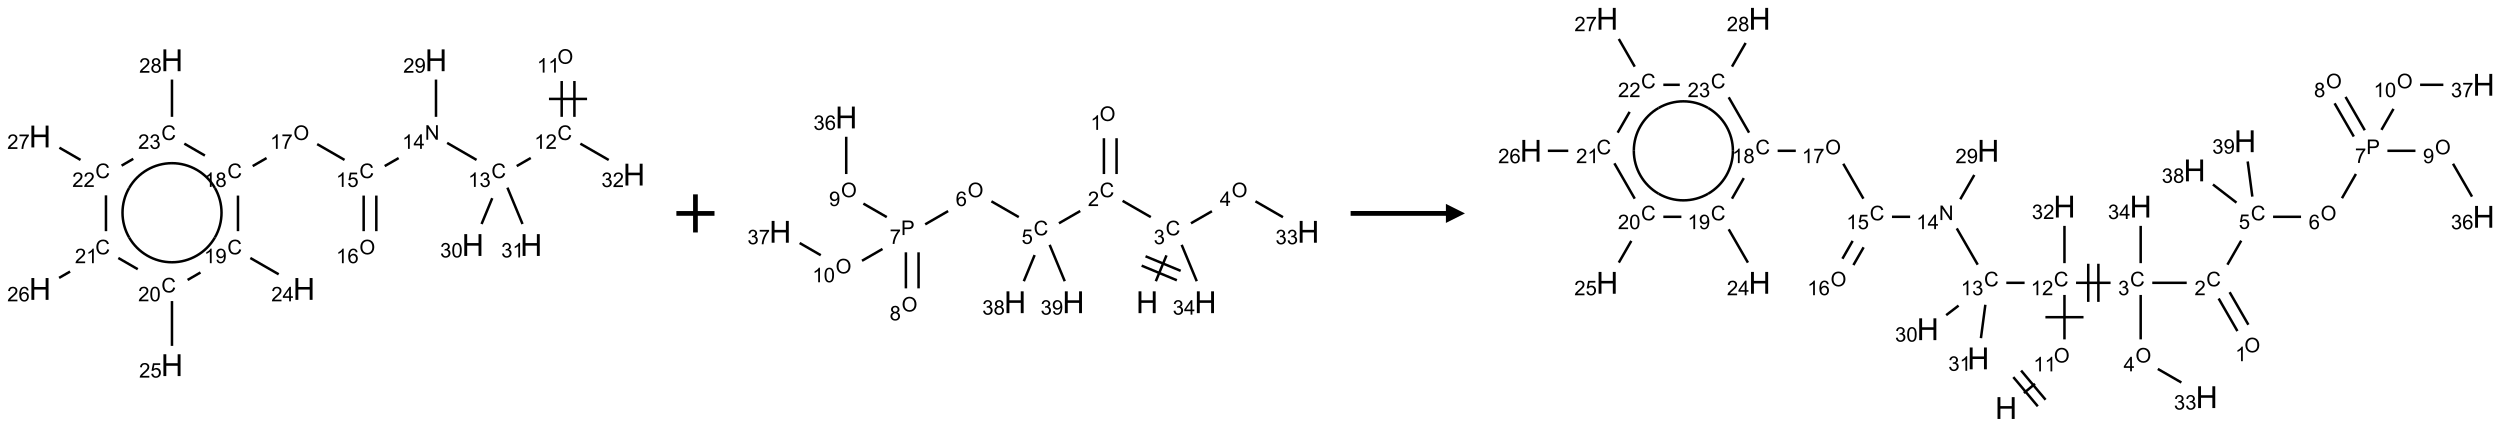 <?xml version="1.0" encoding="UTF-8"?>
<svg xmlns="http://www.w3.org/2000/svg" xmlns:xlink="http://www.w3.org/1999/xlink" width="1312" height="224" viewBox="0 0 1312 224">
<defs>
<g>
<g id="glyph-0-0">
<path d="M 1.332 0 L 1.332 -6.668 L 6.668 -6.668 L 6.668 0 Z M 1.5 -0.168 L 6.5 -0.168 L 6.5 -6.5 L 1.5 -6.5 Z M 1.5 -0.168 "/>
</g>
<g id="glyph-0-1">
<path d="M 0.516 -3.719 C 0.516 -4.984 0.855 -5.977 1.535 -6.695 C 2.215 -7.414 3.094 -7.77 4.172 -7.77 C 4.875 -7.77 5.512 -7.602 6.078 -7.266 C 6.645 -6.93 7.074 -6.461 7.371 -5.855 C 7.668 -5.254 7.816 -4.57 7.816 -3.809 C 7.816 -3.035 7.66 -2.34 7.348 -1.73 C 7.035 -1.117 6.594 -0.656 6.02 -0.34 C 5.449 -0.027 4.828 0.129 4.168 0.129 C 3.449 0.129 2.805 -0.043 2.238 -0.391 C 1.672 -0.738 1.246 -1.211 0.953 -1.812 C 0.66 -2.414 0.516 -3.047 0.516 -3.719 Z M 1.559 -3.703 C 1.559 -2.781 1.805 -2.059 2.301 -1.527 C 2.793 -1 3.414 -0.734 4.16 -0.734 C 4.922 -0.734 5.547 -1 6.039 -1.535 C 6.531 -2.07 6.777 -2.828 6.777 -3.812 C 6.777 -4.434 6.672 -4.977 6.461 -5.441 C 6.25 -5.902 5.945 -6.262 5.539 -6.52 C 5.133 -6.773 4.68 -6.902 4.176 -6.902 C 3.461 -6.902 2.848 -6.656 2.332 -6.164 C 1.816 -5.672 1.559 -4.852 1.559 -3.703 Z M 1.559 -3.703 "/>
</g>
<g id="glyph-0-2">
<path d="M 3.973 0 L 3.035 0 L 3.035 -5.973 C 2.809 -5.758 2.516 -5.543 2.148 -5.328 C 1.781 -5.113 1.453 -4.953 1.16 -4.844 L 1.16 -5.75 C 1.684 -5.996 2.145 -6.297 2.535 -6.645 C 2.93 -6.996 3.207 -7.336 3.371 -7.668 L 3.973 -7.668 Z M 3.973 0 "/>
</g>
<g id="glyph-0-3">
<path d="M 6.27 -2.676 L 7.281 -2.422 C 7.07 -1.594 6.688 -0.961 6.137 -0.523 C 5.586 -0.086 4.914 0.129 4.121 0.129 C 3.297 0.129 2.629 -0.039 2.113 -0.371 C 1.598 -0.707 1.203 -1.191 0.934 -1.828 C 0.664 -2.465 0.531 -3.145 0.531 -3.875 C 0.531 -4.672 0.684 -5.363 0.988 -5.957 C 1.293 -6.547 1.723 -6.996 2.285 -7.305 C 2.844 -7.613 3.461 -7.766 4.137 -7.766 C 4.898 -7.766 5.543 -7.57 6.062 -7.184 C 6.582 -6.793 6.945 -6.246 7.152 -5.543 L 6.156 -5.309 C 5.98 -5.863 5.723 -6.266 5.387 -6.52 C 5.051 -6.773 4.625 -6.902 4.113 -6.902 C 3.527 -6.902 3.039 -6.762 2.645 -6.48 C 2.25 -6.199 1.973 -5.82 1.812 -5.348 C 1.652 -4.871 1.574 -4.383 1.574 -3.879 C 1.574 -3.23 1.668 -2.664 1.855 -2.18 C 2.047 -1.695 2.34 -1.332 2.738 -1.094 C 3.137 -0.855 3.57 -0.734 4.035 -0.734 C 4.602 -0.734 5.082 -0.898 5.473 -1.223 C 5.867 -1.551 6.133 -2.035 6.27 -2.676 Z M 6.27 -2.676 "/>
</g>
<g id="glyph-0-4">
<path d="M 5.371 -0.902 L 5.371 0 L 0.324 0 C 0.316 -0.227 0.352 -0.441 0.434 -0.652 C 0.562 -0.996 0.766 -1.332 1.051 -1.668 C 1.332 -2 1.742 -2.387 2.277 -2.824 C 3.105 -3.504 3.668 -4.043 3.957 -4.441 C 4.25 -4.84 4.395 -5.215 4.395 -5.566 C 4.395 -5.938 4.262 -6.254 3.996 -6.508 C 3.73 -6.762 3.387 -6.891 2.957 -6.891 C 2.508 -6.891 2.145 -6.754 1.875 -6.484 C 1.605 -6.215 1.469 -5.84 1.465 -5.359 L 0.5 -5.457 C 0.566 -6.176 0.812 -6.727 1.246 -7.102 C 1.676 -7.477 2.254 -7.668 2.98 -7.668 C 3.711 -7.668 4.293 -7.465 4.719 -7.059 C 5.145 -6.652 5.359 -6.148 5.359 -5.547 C 5.359 -5.242 5.297 -4.941 5.172 -4.645 C 5.047 -4.352 4.84 -4.039 4.551 -3.715 C 4.262 -3.387 3.777 -2.938 3.105 -2.371 C 2.543 -1.898 2.18 -1.578 2.02 -1.41 C 1.859 -1.242 1.73 -1.07 1.625 -0.902 Z M 5.371 -0.902 "/>
</g>
<g id="glyph-0-5">
<path d="M 0.449 -2.016 L 1.387 -2.141 C 1.492 -1.609 1.676 -1.227 1.934 -0.992 C 2.191 -0.758 2.508 -0.641 2.879 -0.641 C 3.32 -0.641 3.695 -0.793 3.996 -1.098 C 4.301 -1.402 4.453 -1.781 4.453 -2.234 C 4.453 -2.664 4.312 -3.02 4.031 -3.301 C 3.75 -3.578 3.391 -3.719 2.957 -3.719 C 2.781 -3.719 2.562 -3.684 2.297 -3.613 L 2.402 -4.438 C 2.465 -4.43 2.516 -4.426 2.551 -4.426 C 2.949 -4.426 3.312 -4.531 3.629 -4.738 C 3.949 -4.949 4.109 -5.27 4.109 -5.703 C 4.109 -6.047 3.992 -6.332 3.762 -6.559 C 3.527 -6.785 3.227 -6.895 2.859 -6.895 C 2.496 -6.895 2.191 -6.781 1.949 -6.551 C 1.707 -6.324 1.547 -5.98 1.48 -5.52 L 0.543 -5.688 C 0.656 -6.316 0.918 -6.805 1.324 -7.148 C 1.73 -7.492 2.234 -7.668 2.84 -7.668 C 3.254 -7.668 3.641 -7.578 3.988 -7.398 C 4.34 -7.219 4.609 -6.977 4.793 -6.668 C 4.98 -6.359 5.074 -6.031 5.074 -5.684 C 5.074 -5.352 4.984 -5.051 4.809 -4.781 C 4.629 -4.512 4.367 -4.297 4.02 -4.137 C 4.473 -4.031 4.824 -3.816 5.074 -3.488 C 5.324 -3.16 5.449 -2.75 5.449 -2.254 C 5.449 -1.59 5.203 -1.023 4.719 -0.559 C 4.234 -0.098 3.617 0.137 2.875 0.137 C 2.203 0.137 1.648 -0.062 1.207 -0.465 C 0.762 -0.863 0.512 -1.379 0.449 -2.016 Z M 0.449 -2.016 "/>
</g>
<g id="glyph-0-6">
<path d="M 0.812 0 L 0.812 -7.637 L 1.848 -7.637 L 5.859 -1.641 L 5.859 -7.637 L 6.828 -7.637 L 6.828 0 L 5.793 0 L 1.781 -6 L 1.781 0 Z M 0.812 0 "/>
</g>
<g id="glyph-0-7">
<path d="M 3.449 0 L 3.449 -1.828 L 0.137 -1.828 L 0.137 -2.688 L 3.621 -7.637 L 4.387 -7.637 L 4.387 -2.688 L 5.418 -2.688 L 5.418 -1.828 L 4.387 -1.828 L 4.387 0 Z M 3.449 -2.688 L 3.449 -6.129 L 1.059 -2.688 Z M 3.449 -2.688 "/>
</g>
<g id="glyph-0-8">
<path d="M 0.441 -2 L 1.426 -2.082 C 1.5 -1.605 1.668 -1.242 1.934 -1.004 C 2.199 -0.762 2.52 -0.641 2.895 -0.641 C 3.348 -0.641 3.73 -0.812 4.043 -1.152 C 4.355 -1.492 4.512 -1.941 4.512 -2.504 C 4.512 -3.039 4.359 -3.461 4.059 -3.77 C 3.758 -4.078 3.367 -4.234 2.879 -4.234 C 2.578 -4.234 2.305 -4.164 2.062 -4.027 C 1.82 -3.891 1.629 -3.715 1.488 -3.496 L 0.609 -3.609 L 1.348 -7.531 L 5.145 -7.531 L 5.145 -6.637 L 2.098 -6.637 L 1.688 -4.582 C 2.145 -4.902 2.625 -5.062 3.129 -5.062 C 3.797 -5.062 4.359 -4.832 4.816 -4.371 C 5.277 -3.91 5.504 -3.312 5.504 -2.59 C 5.504 -1.898 5.305 -1.301 4.902 -0.797 C 4.41 -0.18 3.742 0.129 2.895 0.129 C 2.199 0.129 1.633 -0.062 1.195 -0.453 C 0.758 -0.844 0.504 -1.359 0.441 -2 Z M 0.441 -2 "/>
</g>
<g id="glyph-0-9">
<path d="M 5.309 -5.766 L 4.375 -5.691 C 4.293 -6.059 4.172 -6.328 4.02 -6.496 C 3.766 -6.762 3.453 -6.895 3.082 -6.895 C 2.785 -6.895 2.523 -6.812 2.297 -6.645 C 2 -6.43 1.77 -6.117 1.598 -5.703 C 1.43 -5.289 1.34 -4.703 1.332 -3.938 C 1.559 -4.281 1.836 -4.535 2.16 -4.703 C 2.488 -4.871 2.828 -4.953 3.188 -4.953 C 3.812 -4.953 4.344 -4.723 4.785 -4.262 C 5.223 -3.801 5.441 -3.207 5.441 -2.48 C 5.441 -2 5.34 -1.555 5.133 -1.145 C 4.926 -0.73 4.641 -0.418 4.281 -0.199 C 3.922 0.02 3.512 0.129 3.051 0.129 C 2.27 0.129 1.633 -0.156 1.141 -0.73 C 0.648 -1.305 0.402 -2.254 0.402 -3.574 C 0.402 -5.051 0.672 -6.121 1.219 -6.793 C 1.695 -7.375 2.336 -7.668 3.141 -7.668 C 3.742 -7.668 4.234 -7.5 4.617 -7.16 C 5 -6.824 5.23 -6.359 5.309 -5.766 Z M 1.48 -2.473 C 1.48 -2.152 1.547 -1.844 1.684 -1.547 C 1.82 -1.25 2.016 -1.027 2.262 -0.871 C 2.508 -0.719 2.766 -0.641 3.035 -0.641 C 3.434 -0.641 3.773 -0.801 4.059 -1.121 C 4.344 -1.441 4.484 -1.875 4.484 -2.422 C 4.484 -2.949 4.344 -3.367 4.062 -3.668 C 3.781 -3.973 3.426 -4.125 3 -4.125 C 2.578 -4.125 2.219 -3.973 1.922 -3.668 C 1.625 -3.363 1.48 -2.969 1.48 -2.473 Z M 1.48 -2.473 "/>
</g>
<g id="glyph-0-10">
<path d="M 0.504 -6.637 L 0.504 -7.535 L 5.449 -7.535 L 5.449 -6.809 C 4.961 -6.289 4.48 -5.602 4.004 -4.746 C 3.527 -3.887 3.156 -3.004 2.895 -2.098 C 2.707 -1.461 2.59 -0.762 2.535 0 L 1.574 0 C 1.582 -0.602 1.703 -1.328 1.926 -2.176 C 2.152 -3.027 2.477 -3.848 2.898 -4.637 C 3.32 -5.426 3.77 -6.094 4.246 -6.637 Z M 0.504 -6.637 "/>
</g>
<g id="glyph-0-11">
<path d="M 1.887 -4.141 C 1.496 -4.281 1.207 -4.484 1.02 -4.75 C 0.832 -5.016 0.738 -5.328 0.738 -5.699 C 0.738 -6.254 0.938 -6.719 1.34 -7.098 C 1.738 -7.477 2.27 -7.668 2.934 -7.668 C 3.598 -7.668 4.137 -7.473 4.543 -7.086 C 4.949 -6.699 5.152 -6.227 5.152 -5.672 C 5.152 -5.316 5.059 -5.008 4.871 -4.746 C 4.688 -4.484 4.406 -4.281 4.027 -4.141 C 4.496 -3.988 4.852 -3.742 5.098 -3.402 C 5.34 -3.062 5.465 -2.656 5.465 -2.184 C 5.465 -1.531 5.234 -0.98 4.77 -0.535 C 4.309 -0.09 3.703 0.129 2.949 0.129 C 2.195 0.129 1.586 -0.094 1.125 -0.539 C 0.664 -0.984 0.434 -1.543 0.434 -2.207 C 0.434 -2.703 0.559 -3.121 0.809 -3.457 C 1.062 -3.793 1.422 -4.02 1.887 -4.141 Z M 1.699 -5.73 C 1.699 -5.367 1.812 -5.074 2.047 -4.844 C 2.281 -4.613 2.582 -4.5 2.953 -4.5 C 3.312 -4.5 3.609 -4.613 3.84 -4.84 C 4.07 -5.066 4.188 -5.348 4.188 -5.676 C 4.188 -6.02 4.07 -6.309 3.832 -6.543 C 3.594 -6.777 3.297 -6.895 2.941 -6.895 C 2.586 -6.895 2.289 -6.781 2.051 -6.551 C 1.816 -6.324 1.699 -6.047 1.699 -5.73 Z M 1.395 -2.203 C 1.395 -1.938 1.461 -1.676 1.586 -1.426 C 1.711 -1.176 1.902 -0.984 2.152 -0.848 C 2.402 -0.711 2.672 -0.641 2.957 -0.641 C 3.406 -0.641 3.777 -0.785 4.066 -1.074 C 4.359 -1.363 4.504 -1.727 4.504 -2.172 C 4.504 -2.625 4.355 -2.996 4.055 -3.293 C 3.754 -3.586 3.379 -3.734 2.926 -3.734 C 2.484 -3.734 2.121 -3.59 1.832 -3.297 C 1.543 -3.004 1.395 -2.641 1.395 -2.203 Z M 1.395 -2.203 "/>
</g>
<g id="glyph-0-12">
<path d="M 0.582 -1.766 L 1.484 -1.848 C 1.562 -1.426 1.707 -1.117 1.922 -0.926 C 2.137 -0.734 2.414 -0.641 2.75 -0.641 C 3.039 -0.641 3.289 -0.707 3.508 -0.84 C 3.727 -0.973 3.902 -1.148 4.043 -1.367 C 4.18 -1.586 4.297 -1.887 4.391 -2.262 C 4.484 -2.637 4.531 -3.016 4.531 -3.406 C 4.531 -3.449 4.531 -3.512 4.527 -3.594 C 4.34 -3.297 4.082 -3.055 3.758 -2.867 C 3.434 -2.68 3.082 -2.59 2.703 -2.59 C 2.07 -2.59 1.535 -2.816 1.098 -3.277 C 0.66 -3.734 0.441 -4.34 0.441 -5.09 C 0.441 -5.863 0.672 -6.484 1.129 -6.957 C 1.586 -7.43 2.156 -7.668 2.844 -7.668 C 3.34 -7.668 3.793 -7.531 4.207 -7.266 C 4.617 -7 4.93 -6.617 5.145 -6.121 C 5.355 -5.629 5.465 -4.91 5.465 -3.973 C 5.465 -2.996 5.359 -2.223 5.145 -1.645 C 4.934 -1.066 4.617 -0.625 4.199 -0.324 C 3.781 -0.02 3.293 0.129 2.73 0.129 C 2.133 0.129 1.645 -0.035 1.266 -0.367 C 0.887 -0.699 0.66 -1.164 0.582 -1.766 Z M 4.422 -5.137 C 4.422 -5.676 4.277 -6.102 3.992 -6.418 C 3.707 -6.734 3.359 -6.891 2.957 -6.891 C 2.543 -6.891 2.18 -6.719 1.871 -6.379 C 1.562 -6.039 1.406 -5.598 1.406 -5.059 C 1.406 -4.57 1.555 -4.176 1.848 -3.871 C 2.141 -3.566 2.5 -3.418 2.934 -3.418 C 3.367 -3.418 3.723 -3.57 4.004 -3.871 C 4.281 -4.176 4.422 -4.598 4.422 -5.137 Z M 4.422 -5.137 "/>
</g>
<g id="glyph-0-13">
<path d="M 0.441 -3.766 C 0.441 -4.668 0.535 -5.395 0.723 -5.945 C 0.906 -6.496 1.184 -6.922 1.551 -7.219 C 1.918 -7.516 2.375 -7.668 2.934 -7.668 C 3.344 -7.668 3.703 -7.586 4.012 -7.418 C 4.32 -7.254 4.574 -7.016 4.777 -6.707 C 4.977 -6.395 5.137 -6.016 5.25 -5.57 C 5.363 -5.125 5.422 -4.523 5.422 -3.766 C 5.422 -2.871 5.328 -2.148 5.145 -1.598 C 4.961 -1.047 4.688 -0.621 4.32 -0.32 C 3.953 -0.02 3.492 0.129 2.934 0.129 C 2.195 0.129 1.617 -0.133 1.199 -0.66 C 0.695 -1.297 0.441 -2.332 0.441 -3.766 Z M 1.406 -3.766 C 1.406 -2.512 1.555 -1.68 1.848 -1.262 C 2.141 -0.848 2.5 -0.641 2.934 -0.641 C 3.363 -0.641 3.727 -0.848 4.02 -1.266 C 4.312 -1.684 4.457 -2.516 4.457 -3.766 C 4.457 -5.023 4.312 -5.859 4.02 -6.27 C 3.727 -6.684 3.359 -6.891 2.922 -6.891 C 2.492 -6.891 2.148 -6.707 1.891 -6.344 C 1.566 -5.879 1.406 -5.02 1.406 -3.766 Z M 1.406 -3.766 "/>
</g>
<g id="glyph-0-14">
<path d="M 0.824 0 L 0.824 -7.637 L 3.703 -7.637 C 4.211 -7.637 4.598 -7.609 4.863 -7.562 C 5.238 -7.5 5.555 -7.383 5.809 -7.207 C 6.062 -7.031 6.266 -6.785 6.418 -6.469 C 6.574 -6.152 6.652 -5.805 6.652 -5.426 C 6.652 -4.777 6.445 -4.227 6.031 -3.777 C 5.617 -3.328 4.871 -3.105 3.793 -3.105 L 1.832 -3.105 L 1.832 0 Z M 1.832 -4.004 L 3.809 -4.004 C 4.461 -4.004 4.922 -4.125 5.199 -4.371 C 5.473 -4.613 5.609 -4.953 5.609 -5.395 C 5.609 -5.715 5.527 -5.988 5.367 -6.215 C 5.207 -6.441 4.992 -6.594 4.73 -6.668 C 4.559 -6.711 4.246 -6.734 3.785 -6.734 L 1.832 -6.734 Z M 1.832 -4.004 "/>
</g>
<g id="glyph-1-0">
<path d="M 2 0 L 2 -10 L 10 -10 L 10 0 Z M 2.25 -0.25 L 9.75 -0.25 L 9.75 -9.75 L 2.25 -9.75 Z M 2.25 -0.25 "/>
</g>
<g id="glyph-1-1">
<path d="M 1.281 0 L 1.281 -11.453 L 2.797 -11.453 L 2.797 -6.75 L 8.75 -6.75 L 8.75 -11.453 L 10.266 -11.453 L 10.266 0 L 8.75 0 L 8.75 -5.398 L 2.797 -5.398 L 2.797 0 Z M 1.281 0 "/>
</g>
</g>
</defs>
<path fill="none" stroke-width="0.033" stroke-linecap="butt" stroke-linejoin="miter" stroke="rgb(0%, 0%, 0%)" stroke-opacity="1" stroke-miterlimit="10" d="M 6.845 0.272 L 6.845 0.742 " transform="matrix(40, 0, 0, 40, 20.973, 31.637)"/>
<path fill="none" stroke-width="0.033" stroke-linecap="butt" stroke-linejoin="miter" stroke="rgb(0%, 0%, 0%)" stroke-opacity="1" stroke-miterlimit="10" d="M 7.012 0.272 L 7.012 0.742 " transform="matrix(40, 0, 0, 40, 20.973, 31.637)"/>
<path fill="none" stroke-width="0.033" stroke-linecap="butt" stroke-linejoin="miter" stroke="rgb(0%, 0%, 0%)" stroke-opacity="1" stroke-miterlimit="10" d="M 6.678 0.507 L 7.178 0.507 " transform="matrix(40, 0, 0, 40, 20.973, 31.637)"/>
<path fill="none" stroke-width="0.033" stroke-linecap="butt" stroke-linejoin="miter" stroke="rgb(0%, 0%, 0%)" stroke-opacity="1" stroke-miterlimit="10" d="M 6.439 1.282 L 6.255 1.388 " transform="matrix(40, 0, 0, 40, 20.973, 31.637)"/>
<path fill="none" stroke-width="0.033" stroke-linecap="butt" stroke-linejoin="miter" stroke="rgb(0%, 0%, 0%)" stroke-opacity="1" stroke-miterlimit="10" d="M 5.728 1.307 L 5.342 1.084 " transform="matrix(40, 0, 0, 40, 20.973, 31.637)"/>
<path fill="none" stroke-width="0.033" stroke-linecap="butt" stroke-linejoin="miter" stroke="rgb(0%, 0%, 0%)" stroke-opacity="1" stroke-miterlimit="10" d="M 4.706 1.283 L 4.523 1.388 " transform="matrix(40, 0, 0, 40, 20.973, 31.637)"/>
<path fill="none" stroke-width="0.033" stroke-linecap="butt" stroke-linejoin="miter" stroke="rgb(0%, 0%, 0%)" stroke-opacity="1" stroke-miterlimit="10" d="M 4.247 1.775 L 4.247 2.242 " transform="matrix(40, 0, 0, 40, 20.973, 31.637)"/>
<path fill="none" stroke-width="0.033" stroke-linecap="butt" stroke-linejoin="miter" stroke="rgb(0%, 0%, 0%)" stroke-opacity="1" stroke-miterlimit="10" d="M 4.413 1.775 L 4.413 2.242 " transform="matrix(40, 0, 0, 40, 20.973, 31.637)"/>
<path fill="none" stroke-width="0.033" stroke-linecap="butt" stroke-linejoin="miter" stroke="rgb(0%, 0%, 0%)" stroke-opacity="1" stroke-miterlimit="10" d="M 3.996 1.307 L 3.637 1.1 " transform="matrix(40, 0, 0, 40, 20.973, 31.637)"/>
<path fill="none" stroke-width="0.033" stroke-linecap="butt" stroke-linejoin="miter" stroke="rgb(0%, 0%, 0%)" stroke-opacity="1" stroke-miterlimit="10" d="M 2.973 1.283 L 2.791 1.388 " transform="matrix(40, 0, 0, 40, 20.973, 31.637)"/>
<path fill="none" stroke-width="0.033" stroke-linecap="butt" stroke-linejoin="miter" stroke="rgb(0%, 0%, 0%)" stroke-opacity="1" stroke-miterlimit="10" d="M 2.598 1.775 L 2.598 2.242 " transform="matrix(40, 0, 0, 40, 20.973, 31.637)"/>
<path fill="none" stroke-width="0.033" stroke-linecap="butt" stroke-linejoin="miter" stroke="rgb(0%, 0%, 0%)" stroke-opacity="1" stroke-miterlimit="10" d="M 2.76 2.594 L 3.132 2.808 " transform="matrix(40, 0, 0, 40, 20.973, 31.637)"/>
<path fill="none" stroke-width="0.033" stroke-linecap="butt" stroke-linejoin="miter" stroke="rgb(0%, 0%, 0%)" stroke-opacity="1" stroke-miterlimit="10" d="M 2.106 2.784 L 1.937 2.882 " transform="matrix(40, 0, 0, 40, 20.973, 31.637)"/>
<path fill="none" stroke-width="0.033" stroke-linecap="butt" stroke-linejoin="miter" stroke="rgb(0%, 0%, 0%)" stroke-opacity="1" stroke-miterlimit="10" d="M 1.732 3.159 L 1.732 3.747 " transform="matrix(40, 0, 0, 40, 20.973, 31.637)"/>
<path fill="none" stroke-width="0.033" stroke-linecap="butt" stroke-linejoin="miter" stroke="rgb(0%, 0%, 0%)" stroke-opacity="1" stroke-miterlimit="10" d="M 1.283 2.741 L 1.028 2.594 " transform="matrix(40, 0, 0, 40, 20.973, 31.637)"/>
<path fill="none" stroke-width="0.033" stroke-linecap="butt" stroke-linejoin="miter" stroke="rgb(0%, 0%, 0%)" stroke-opacity="1" stroke-miterlimit="10" d="M 0.395 2.772 L 0.251 2.855 " transform="matrix(40, 0, 0, 40, 20.973, 31.637)"/>
<path fill="none" stroke-width="0.033" stroke-linecap="butt" stroke-linejoin="miter" stroke="rgb(0%, 0%, 0%)" stroke-opacity="1" stroke-miterlimit="10" d="M 0.866 2.242 L 0.866 1.772 " transform="matrix(40, 0, 0, 40, 20.973, 31.637)"/>
<path fill="none" stroke-width="0.033" stroke-linecap="butt" stroke-linejoin="miter" stroke="rgb(0%, 0%, 0%)" stroke-opacity="1" stroke-miterlimit="10" d="M 0.532 1.307 L 0.255 1.147 " transform="matrix(40, 0, 0, 40, 20.973, 31.637)"/>
<path fill="none" stroke-width="0.033" stroke-linecap="butt" stroke-linejoin="miter" stroke="rgb(0%, 0%, 0%)" stroke-opacity="1" stroke-miterlimit="10" d="M 1.071 1.382 L 1.224 1.293 " transform="matrix(40, 0, 0, 40, 20.973, 31.637)"/>
<path fill="none" stroke-width="0.033" stroke-linecap="butt" stroke-linejoin="miter" stroke="rgb(0%, 0%, 0%)" stroke-opacity="1" stroke-miterlimit="10" d="M 1.894 1.094 L 2.164 1.25 " transform="matrix(40, 0, 0, 40, 20.973, 31.637)"/>
<path fill="none" stroke-width="0.033" stroke-linecap="butt" stroke-linejoin="miter" stroke="rgb(0%, 0%, 0%)" stroke-opacity="1" stroke-miterlimit="10" d="M 1.732 0.742 L 1.732 0.253 " transform="matrix(40, 0, 0, 40, 20.973, 31.637)"/>
<path fill="none" stroke-width="0.033" stroke-linecap="butt" stroke-linejoin="miter" stroke="rgb(0%, 0%, 0%)" stroke-opacity="1" stroke-miterlimit="10" d="M 5.196 0.742 L 5.196 0.253 " transform="matrix(40, 0, 0, 40, 20.973, 31.637)"/>
<path fill="none" stroke-width="0.033" stroke-linecap="butt" stroke-linejoin="miter" stroke="rgb(0%, 0%, 0%)" stroke-opacity="1" stroke-miterlimit="10" d="M 5.934 1.809 L 5.794 2.148 " transform="matrix(40, 0, 0, 40, 20.973, 31.637)"/>
<path fill="none" stroke-width="0.033" stroke-linecap="butt" stroke-linejoin="miter" stroke="rgb(0%, 0%, 0%)" stroke-opacity="1" stroke-miterlimit="10" d="M 6.133 1.671 L 6.331 2.148 " transform="matrix(40, 0, 0, 40, 20.973, 31.637)"/>
<path fill="none" stroke-width="0.033" stroke-linecap="butt" stroke-linejoin="miter" stroke="rgb(0%, 0%, 0%)" stroke-opacity="1" stroke-miterlimit="10" d="M 7.09 1.094 L 7.462 1.308 " transform="matrix(40, 0, 0, 40, 20.973, 31.637)"/>
<path fill="none" stroke-width="0.033" stroke-linecap="butt" stroke-linejoin="miter" stroke="rgb(0%, 0%, 0%)" stroke-opacity="1" stroke-miterlimit="10" d="M 2.295 1.675 C 2.411 1.876 2.411 2.124 2.295 2.325 " transform="matrix(40, 0, 0, 40, 20.973, 31.637)"/>
<path fill="none" stroke-width="0.033" stroke-linecap="butt" stroke-linejoin="miter" stroke="rgb(0%, 0%, 0%)" stroke-opacity="1" stroke-miterlimit="10" d="M 1.732 1.35 C 1.964 1.35 2.179 1.474 2.295 1.675 " transform="matrix(40, 0, 0, 40, 20.973, 31.637)"/>
<path fill="none" stroke-width="0.033" stroke-linecap="butt" stroke-linejoin="miter" stroke="rgb(0%, 0%, 0%)" stroke-opacity="1" stroke-miterlimit="10" d="M 1.17 1.675 C 1.286 1.474 1.5 1.35 1.732 1.35 " transform="matrix(40, 0, 0, 40, 20.973, 31.637)"/>
<path fill="none" stroke-width="0.033" stroke-linecap="butt" stroke-linejoin="miter" stroke="rgb(0%, 0%, 0%)" stroke-opacity="1" stroke-miterlimit="10" d="M 1.17 2.325 C 1.054 2.124 1.054 1.876 1.17 1.675 " transform="matrix(40, 0, 0, 40, 20.973, 31.637)"/>
<path fill="none" stroke-width="0.033" stroke-linecap="butt" stroke-linejoin="miter" stroke="rgb(0%, 0%, 0%)" stroke-opacity="1" stroke-miterlimit="10" d="M 1.732 2.65 C 1.5 2.65 1.286 2.526 1.17 2.325 " transform="matrix(40, 0, 0, 40, 20.973, 31.637)"/>
<path fill="none" stroke-width="0.033" stroke-linecap="butt" stroke-linejoin="miter" stroke="rgb(0%, 0%, 0%)" stroke-opacity="1" stroke-miterlimit="10" d="M 2.295 2.325 C 2.179 2.526 1.964 2.65 1.732 2.65 " transform="matrix(40, 0, 0, 40, 20.973, 31.637)"/>
<g fill="rgb(0%, 0%, 0%)" fill-opacity="1">
<use xlink:href="#glyph-0-1" x="292.523" y="33.484"/>
</g>
<g fill="rgb(0%, 0%, 0%)" fill-opacity="1">
<use xlink:href="#glyph-0-2" x="281.797" y="38.117"/>
<use xlink:href="#glyph-0-2" x="287.729" y="38.117"/>
</g>
<g fill="rgb(0%, 0%, 0%)" fill-opacity="1">
<use xlink:href="#glyph-0-3" x="292.508" y="73.48"/>
</g>
<g fill="rgb(0%, 0%, 0%)" fill-opacity="1">
<use xlink:href="#glyph-0-2" x="280.402" y="78.117"/>
<use xlink:href="#glyph-0-4" x="286.335" y="78.117"/>
</g>
<g fill="rgb(0%, 0%, 0%)" fill-opacity="1">
<use xlink:href="#glyph-0-3" x="257.867" y="93.48"/>
</g>
<g fill="rgb(0%, 0%, 0%)" fill-opacity="1">
<use xlink:href="#glyph-0-2" x="245.684" y="98.117"/>
<use xlink:href="#glyph-0-5" x="251.616" y="98.117"/>
</g>
<g fill="rgb(0%, 0%, 0%)" fill-opacity="1">
<use xlink:href="#glyph-0-6" x="222.945" y="73.348"/>
</g>
<g fill="rgb(0%, 0%, 0%)" fill-opacity="1">
<use xlink:href="#glyph-0-2" x="211.074" y="78.117"/>
<use xlink:href="#glyph-0-7" x="217.007" y="78.117"/>
</g>
<g fill="rgb(0%, 0%, 0%)" fill-opacity="1">
<use xlink:href="#glyph-0-3" x="188.586" y="93.48"/>
</g>
<g fill="rgb(0%, 0%, 0%)" fill-opacity="1">
<use xlink:href="#glyph-0-2" x="176.344" y="98.117"/>
<use xlink:href="#glyph-0-8" x="182.276" y="98.117"/>
</g>
<g fill="rgb(0%, 0%, 0%)" fill-opacity="1">
<use xlink:href="#glyph-0-1" x="188.602" y="133.484"/>
</g>
<g fill="rgb(0%, 0%, 0%)" fill-opacity="1">
<use xlink:href="#glyph-0-2" x="176.406" y="138.117"/>
<use xlink:href="#glyph-0-9" x="182.339" y="138.117"/>
</g>
<g fill="rgb(0%, 0%, 0%)" fill-opacity="1">
<use xlink:href="#glyph-0-1" x="153.961" y="73.484"/>
</g>
<g fill="rgb(0%, 0%, 0%)" fill-opacity="1">
<use xlink:href="#glyph-0-2" x="141.758" y="78.117"/>
<use xlink:href="#glyph-0-10" x="147.69" y="78.117"/>
</g>
<g fill="rgb(0%, 0%, 0%)" fill-opacity="1">
<use xlink:href="#glyph-0-3" x="119.305" y="93.48"/>
</g>
<g fill="rgb(0%, 0%, 0%)" fill-opacity="1">
<use xlink:href="#glyph-0-2" x="107.102" y="98.117"/>
<use xlink:href="#glyph-0-11" x="113.034" y="98.117"/>
</g>
<g fill="rgb(0%, 0%, 0%)" fill-opacity="1">
<use xlink:href="#glyph-0-3" x="119.305" y="133.48"/>
</g>
<g fill="rgb(0%, 0%, 0%)" fill-opacity="1">
<use xlink:href="#glyph-0-2" x="107.102" y="138.117"/>
<use xlink:href="#glyph-0-12" x="113.034" y="138.117"/>
</g>
<g fill="rgb(0%, 0%, 0%)" fill-opacity="1">
<use xlink:href="#glyph-1-1" x="153.766" y="157.363"/>
</g>
<g fill="rgb(0%, 0%, 0%)" fill-opacity="1">
<use xlink:href="#glyph-0-4" x="142.363" y="158.156"/>
<use xlink:href="#glyph-0-7" x="148.296" y="158.156"/>
</g>
<g fill="rgb(0%, 0%, 0%)" fill-opacity="1">
<use xlink:href="#glyph-0-3" x="84.66" y="153.48"/>
</g>
<g fill="rgb(0%, 0%, 0%)" fill-opacity="1">
<use xlink:href="#glyph-0-4" x="72.504" y="158.117"/>
<use xlink:href="#glyph-0-13" x="78.436" y="158.117"/>
</g>
<g fill="rgb(0%, 0%, 0%)" fill-opacity="1">
<use xlink:href="#glyph-1-1" x="84.48" y="197.363"/>
</g>
<g fill="rgb(0%, 0%, 0%)" fill-opacity="1">
<use xlink:href="#glyph-0-4" x="72.992" y="198.156"/>
<use xlink:href="#glyph-0-8" x="78.924" y="198.156"/>
</g>
<g fill="rgb(0%, 0%, 0%)" fill-opacity="1">
<use xlink:href="#glyph-0-3" x="50.02" y="133.48"/>
</g>
<g fill="rgb(0%, 0%, 0%)" fill-opacity="1">
<use xlink:href="#glyph-0-4" x="39.312" y="138.117"/>
<use xlink:href="#glyph-0-2" x="45.245" y="138.117"/>
</g>
<g fill="rgb(0%, 0%, 0%)" fill-opacity="1">
<use xlink:href="#glyph-1-1" x="15.199" y="157.363"/>
</g>
<g fill="rgb(0%, 0%, 0%)" fill-opacity="1">
<use xlink:href="#glyph-0-4" x="3.773" y="158.156"/>
<use xlink:href="#glyph-0-9" x="9.706" y="158.156"/>
</g>
<g fill="rgb(0%, 0%, 0%)" fill-opacity="1">
<use xlink:href="#glyph-0-3" x="50.02" y="93.48"/>
</g>
<g fill="rgb(0%, 0%, 0%)" fill-opacity="1">
<use xlink:href="#glyph-0-4" x="37.918" y="98.117"/>
<use xlink:href="#glyph-0-4" x="43.85" y="98.117"/>
</g>
<g fill="rgb(0%, 0%, 0%)" fill-opacity="1">
<use xlink:href="#glyph-1-1" x="15.199" y="77.363"/>
</g>
<g fill="rgb(0%, 0%, 0%)" fill-opacity="1">
<use xlink:href="#glyph-0-4" x="3.77" y="78.156"/>
<use xlink:href="#glyph-0-10" x="9.702" y="78.156"/>
</g>
<g fill="rgb(0%, 0%, 0%)" fill-opacity="1">
<use xlink:href="#glyph-0-3" x="84.66" y="73.48"/>
</g>
<g fill="rgb(0%, 0%, 0%)" fill-opacity="1">
<use xlink:href="#glyph-0-4" x="72.48" y="78.117"/>
<use xlink:href="#glyph-0-5" x="78.413" y="78.117"/>
</g>
<g fill="rgb(0%, 0%, 0%)" fill-opacity="1">
<use xlink:href="#glyph-1-1" x="84.48" y="37.363"/>
</g>
<g fill="rgb(0%, 0%, 0%)" fill-opacity="1">
<use xlink:href="#glyph-0-4" x="73.035" y="38.156"/>
<use xlink:href="#glyph-0-11" x="78.967" y="38.156"/>
</g>
<g fill="rgb(0%, 0%, 0%)" fill-opacity="1">
<use xlink:href="#glyph-1-1" x="223.047" y="37.363"/>
</g>
<g fill="rgb(0%, 0%, 0%)" fill-opacity="1">
<use xlink:href="#glyph-0-4" x="211.598" y="38.156"/>
<use xlink:href="#glyph-0-12" x="217.53" y="38.156"/>
</g>
<g fill="rgb(0%, 0%, 0%)" fill-opacity="1">
<use xlink:href="#glyph-1-1" x="242.379" y="134.32"/>
</g>
<g fill="rgb(0%, 0%, 0%)" fill-opacity="1">
<use xlink:href="#glyph-0-5" x="230.973" y="135.113"/>
<use xlink:href="#glyph-0-13" x="236.905" y="135.113"/>
</g>
<g fill="rgb(0%, 0%, 0%)" fill-opacity="1">
<use xlink:href="#glyph-1-1" x="272.996" y="134.32"/>
</g>
<g fill="rgb(0%, 0%, 0%)" fill-opacity="1">
<use xlink:href="#glyph-0-5" x="263.035" y="135.113"/>
<use xlink:href="#glyph-0-2" x="268.967" y="135.113"/>
</g>
<g fill="rgb(0%, 0%, 0%)" fill-opacity="1">
<use xlink:href="#glyph-1-1" x="326.969" y="97.363"/>
</g>
<g fill="rgb(0%, 0%, 0%)" fill-opacity="1">
<use xlink:href="#glyph-0-5" x="315.613" y="98.156"/>
<use xlink:href="#glyph-0-4" x="321.546" y="98.156"/>
</g>
<path fill="none" stroke-width="0.062" stroke-linecap="butt" stroke-linejoin="miter" stroke="rgb(0%, 0%, 0%)" stroke-opacity="1" stroke-miterlimit="10" d="M 0 0 L 0.5 0 M 0.25 -0.25 L 0.25 0.25 " transform="matrix(40, 0, 0, 40, 354.965, 112)"/>
<path fill="none" stroke-width="0.033" stroke-linecap="butt" stroke-linejoin="miter" stroke="rgb(0%, 0%, 0%)" stroke-opacity="1" stroke-miterlimit="10" d="M 4.928 2.148 L 5.068 1.809 " transform="matrix(40, 0, 0, 40, 409.457, 61.656)"/>
<path fill="none" stroke-width="0.033" stroke-linecap="butt" stroke-linejoin="miter" stroke="rgb(0%, 0%, 0%)" stroke-opacity="1" stroke-miterlimit="10" d="M 5.254 2.012 L 4.793 1.821 " transform="matrix(40, 0, 0, 40, 409.457, 61.656)"/>
<path fill="none" stroke-width="0.033" stroke-linecap="butt" stroke-linejoin="miter" stroke="rgb(0%, 0%, 0%)" stroke-opacity="1" stroke-miterlimit="10" d="M 5.204 2.136 L 4.742 1.944 " transform="matrix(40, 0, 0, 40, 409.457, 61.656)"/>
<path fill="none" stroke-width="0.033" stroke-linecap="butt" stroke-linejoin="miter" stroke="rgb(0%, 0%, 0%)" stroke-opacity="1" stroke-miterlimit="10" d="M 4.862 1.307 L 4.492 1.094 " transform="matrix(40, 0, 0, 40, 409.457, 61.656)"/>
<path fill="none" stroke-width="0.033" stroke-linecap="butt" stroke-linejoin="miter" stroke="rgb(0%, 0%, 0%)" stroke-opacity="1" stroke-miterlimit="10" d="M 4.413 0.742 L 4.413 0.272 " transform="matrix(40, 0, 0, 40, 409.457, 61.656)"/>
<path fill="none" stroke-width="0.033" stroke-linecap="butt" stroke-linejoin="miter" stroke="rgb(0%, 0%, 0%)" stroke-opacity="1" stroke-miterlimit="10" d="M 4.247 0.742 L 4.247 0.272 " transform="matrix(40, 0, 0, 40, 409.457, 61.656)"/>
<path fill="none" stroke-width="0.033" stroke-linecap="butt" stroke-linejoin="miter" stroke="rgb(0%, 0%, 0%)" stroke-opacity="1" stroke-miterlimit="10" d="M 3.936 1.227 L 3.657 1.388 " transform="matrix(40, 0, 0, 40, 409.457, 61.656)"/>
<path fill="none" stroke-width="0.033" stroke-linecap="butt" stroke-linejoin="miter" stroke="rgb(0%, 0%, 0%)" stroke-opacity="1" stroke-miterlimit="10" d="M 3.13 1.307 L 2.771 1.1 " transform="matrix(40, 0, 0, 40, 409.457, 61.656)"/>
<path fill="none" stroke-width="0.033" stroke-linecap="butt" stroke-linejoin="miter" stroke="rgb(0%, 0%, 0%)" stroke-opacity="1" stroke-miterlimit="10" d="M 2.203 1.228 L 1.902 1.402 " transform="matrix(40, 0, 0, 40, 409.457, 61.656)"/>
<path fill="none" stroke-width="0.033" stroke-linecap="butt" stroke-linejoin="miter" stroke="rgb(0%, 0%, 0%)" stroke-opacity="1" stroke-miterlimit="10" d="M 1.649 1.769 L 1.649 2.242 " transform="matrix(40, 0, 0, 40, 409.457, 61.656)"/>
<path fill="none" stroke-width="0.033" stroke-linecap="butt" stroke-linejoin="miter" stroke="rgb(0%, 0%, 0%)" stroke-opacity="1" stroke-miterlimit="10" d="M 1.815 1.769 L 1.815 2.242 " transform="matrix(40, 0, 0, 40, 409.457, 61.656)"/>
<path fill="none" stroke-width="0.033" stroke-linecap="butt" stroke-linejoin="miter" stroke="rgb(0%, 0%, 0%)" stroke-opacity="1" stroke-miterlimit="10" d="M 1.398 1.307 L 1.091 1.13 " transform="matrix(40, 0, 0, 40, 409.457, 61.656)"/>
<path fill="none" stroke-width="0.033" stroke-linecap="butt" stroke-linejoin="miter" stroke="rgb(0%, 0%, 0%)" stroke-opacity="1" stroke-miterlimit="10" d="M 0.866 0.742 L 0.866 0.253 " transform="matrix(40, 0, 0, 40, 409.457, 61.656)"/>
<path fill="none" stroke-width="0.033" stroke-linecap="butt" stroke-linejoin="miter" stroke="rgb(0%, 0%, 0%)" stroke-opacity="1" stroke-miterlimit="10" d="M 1.342 1.725 L 1.073 1.88 " transform="matrix(40, 0, 0, 40, 409.457, 61.656)"/>
<path fill="none" stroke-width="0.033" stroke-linecap="butt" stroke-linejoin="miter" stroke="rgb(0%, 0%, 0%)" stroke-opacity="1" stroke-miterlimit="10" d="M 0.532 1.807 L 0.255 1.647 " transform="matrix(40, 0, 0, 40, 409.457, 61.656)"/>
<path fill="none" stroke-width="0.033" stroke-linecap="butt" stroke-linejoin="miter" stroke="rgb(0%, 0%, 0%)" stroke-opacity="1" stroke-miterlimit="10" d="M 3.338 1.805 L 3.196 2.148 " transform="matrix(40, 0, 0, 40, 409.457, 61.656)"/>
<path fill="none" stroke-width="0.033" stroke-linecap="butt" stroke-linejoin="miter" stroke="rgb(0%, 0%, 0%)" stroke-opacity="1" stroke-miterlimit="10" d="M 3.535 1.671 L 3.733 2.148 " transform="matrix(40, 0, 0, 40, 409.457, 61.656)"/>
<path fill="none" stroke-width="0.033" stroke-linecap="butt" stroke-linejoin="miter" stroke="rgb(0%, 0%, 0%)" stroke-opacity="1" stroke-miterlimit="10" d="M 5.389 1.388 L 5.664 1.23 " transform="matrix(40, 0, 0, 40, 409.457, 61.656)"/>
<path fill="none" stroke-width="0.033" stroke-linecap="butt" stroke-linejoin="miter" stroke="rgb(0%, 0%, 0%)" stroke-opacity="1" stroke-miterlimit="10" d="M 6.235 1.1 L 6.596 1.308 " transform="matrix(40, 0, 0, 40, 409.457, 61.656)"/>
<path fill="none" stroke-width="0.033" stroke-linecap="butt" stroke-linejoin="miter" stroke="rgb(0%, 0%, 0%)" stroke-opacity="1" stroke-miterlimit="10" d="M 5.267 1.671 L 5.465 2.148 " transform="matrix(40, 0, 0, 40, 409.457, 61.656)"/>
<g fill="rgb(0%, 0%, 0%)" fill-opacity="1">
<use xlink:href="#glyph-1-1" x="596.223" y="164.34"/>
</g>
<g fill="rgb(0%, 0%, 0%)" fill-opacity="1">
<use xlink:href="#glyph-0-3" x="611.711" y="123.5"/>
</g>
<g fill="rgb(0%, 0%, 0%)" fill-opacity="1">
<use xlink:href="#glyph-0-5" x="605.461" y="128.137"/>
</g>
<g fill="rgb(0%, 0%, 0%)" fill-opacity="1">
<use xlink:href="#glyph-0-3" x="577.07" y="103.5"/>
</g>
<g fill="rgb(0%, 0%, 0%)" fill-opacity="1">
<use xlink:href="#glyph-0-4" x="570.898" y="108.137"/>
</g>
<g fill="rgb(0%, 0%, 0%)" fill-opacity="1">
<use xlink:href="#glyph-0-1" x="577.086" y="63.504"/>
</g>
<g fill="rgb(0%, 0%, 0%)" fill-opacity="1">
<use xlink:href="#glyph-0-2" x="572.289" y="68.137"/>
</g>
<g fill="rgb(0%, 0%, 0%)" fill-opacity="1">
<use xlink:href="#glyph-0-3" x="542.43" y="123.5"/>
</g>
<g fill="rgb(0%, 0%, 0%)" fill-opacity="1">
<use xlink:href="#glyph-0-8" x="536.117" y="128.004"/>
</g>
<g fill="rgb(0%, 0%, 0%)" fill-opacity="1">
<use xlink:href="#glyph-0-1" x="507.805" y="103.504"/>
</g>
<g fill="rgb(0%, 0%, 0%)" fill-opacity="1">
<use xlink:href="#glyph-0-9" x="501.543" y="108.137"/>
</g>
<g fill="rgb(0%, 0%, 0%)" fill-opacity="1">
<use xlink:href="#glyph-0-14" x="472.852" y="123.367"/>
</g>
<g fill="rgb(0%, 0%, 0%)" fill-opacity="1">
<use xlink:href="#glyph-0-10" x="466.895" y="128.008"/>
</g>
<g fill="rgb(0%, 0%, 0%)" fill-opacity="1">
<use xlink:href="#glyph-0-1" x="473.16" y="163.504"/>
</g>
<g fill="rgb(0%, 0%, 0%)" fill-opacity="1">
<use xlink:href="#glyph-0-11" x="466.879" y="168.137"/>
</g>
<g fill="rgb(0%, 0%, 0%)" fill-opacity="1">
<use xlink:href="#glyph-0-1" x="441.344" y="103.504"/>
</g>
<g fill="rgb(0%, 0%, 0%)" fill-opacity="1">
<use xlink:href="#glyph-0-12" x="435.059" y="108.137"/>
</g>
<g fill="rgb(0%, 0%, 0%)" fill-opacity="1">
<use xlink:href="#glyph-1-1" x="438.324" y="67.383"/>
</g>
<g fill="rgb(0%, 0%, 0%)" fill-opacity="1">
<use xlink:href="#glyph-0-5" x="426.898" y="68.176"/>
<use xlink:href="#glyph-0-9" x="432.831" y="68.176"/>
</g>
<g fill="rgb(0%, 0%, 0%)" fill-opacity="1">
<use xlink:href="#glyph-0-1" x="438.52" y="143.504"/>
</g>
<g fill="rgb(0%, 0%, 0%)" fill-opacity="1">
<use xlink:href="#glyph-0-2" x="426.348" y="148.137"/>
<use xlink:href="#glyph-0-13" x="432.28" y="148.137"/>
</g>
<g fill="rgb(0%, 0%, 0%)" fill-opacity="1">
<use xlink:href="#glyph-1-1" x="403.684" y="127.383"/>
</g>
<g fill="rgb(0%, 0%, 0%)" fill-opacity="1">
<use xlink:href="#glyph-0-5" x="392.25" y="128.176"/>
<use xlink:href="#glyph-0-10" x="398.182" y="128.176"/>
</g>
<g fill="rgb(0%, 0%, 0%)" fill-opacity="1">
<use xlink:href="#glyph-1-1" x="526.941" y="164.34"/>
</g>
<g fill="rgb(0%, 0%, 0%)" fill-opacity="1">
<use xlink:href="#glyph-0-5" x="515.492" y="165.133"/>
<use xlink:href="#glyph-0-11" x="521.424" y="165.133"/>
</g>
<g fill="rgb(0%, 0%, 0%)" fill-opacity="1">
<use xlink:href="#glyph-1-1" x="557.555" y="164.34"/>
</g>
<g fill="rgb(0%, 0%, 0%)" fill-opacity="1">
<use xlink:href="#glyph-0-5" x="546.105" y="165.133"/>
<use xlink:href="#glyph-0-12" x="552.038" y="165.133"/>
</g>
<g fill="rgb(0%, 0%, 0%)" fill-opacity="1">
<use xlink:href="#glyph-0-1" x="646.367" y="103.504"/>
</g>
<g fill="rgb(0%, 0%, 0%)" fill-opacity="1">
<use xlink:href="#glyph-0-7" x="640.133" y="108.105"/>
</g>
<g fill="rgb(0%, 0%, 0%)" fill-opacity="1">
<use xlink:href="#glyph-1-1" x="680.812" y="127.383"/>
</g>
<g fill="rgb(0%, 0%, 0%)" fill-opacity="1">
<use xlink:href="#glyph-0-5" x="669.379" y="128.176"/>
<use xlink:href="#glyph-0-5" x="675.311" y="128.176"/>
</g>
<g fill="rgb(0%, 0%, 0%)" fill-opacity="1">
<use xlink:href="#glyph-1-1" x="626.84" y="164.34"/>
</g>
<g fill="rgb(0%, 0%, 0%)" fill-opacity="1">
<use xlink:href="#glyph-0-5" x="615.438" y="165.133"/>
<use xlink:href="#glyph-0-7" x="621.37" y="165.133"/>
</g>
<path fill-rule="nonzero" fill="rgb(0%, 0%, 0%)" fill-opacity="1" d="M 708.809 113.25 L 758.809 113.25 L 758.809 117 L 768.809 112 L 758.809 107 L 758.809 110.75 L 708.809 110.75 "/>
<path fill="none" stroke-width="0.033" stroke-linecap="butt" stroke-linejoin="miter" stroke="rgb(0%, 0%, 0%)" stroke-opacity="1" stroke-miterlimit="10" d="M 6.468 4.91 L 6.613 4.789 " transform="matrix(40, 0, 0, 40, 803.43, 9.863)"/>
<path fill="none" stroke-width="0.033" stroke-linecap="butt" stroke-linejoin="miter" stroke="rgb(0%, 0%, 0%)" stroke-opacity="1" stroke-miterlimit="10" d="M 6.752 4.998 L 6.431 4.615 " transform="matrix(40, 0, 0, 40, 803.43, 9.863)"/>
<path fill="none" stroke-width="0.033" stroke-linecap="butt" stroke-linejoin="miter" stroke="rgb(0%, 0%, 0%)" stroke-opacity="1" stroke-miterlimit="10" d="M 6.65 5.084 L 6.329 4.701 " transform="matrix(40, 0, 0, 40, 803.43, 9.863)"/>
<path fill="none" stroke-width="0.033" stroke-linecap="butt" stroke-linejoin="miter" stroke="rgb(0%, 0%, 0%)" stroke-opacity="1" stroke-miterlimit="10" d="M 7 4.206 L 7 3.623 " transform="matrix(40, 0, 0, 40, 803.43, 9.863)"/>
<path fill="none" stroke-width="0.033" stroke-linecap="butt" stroke-linejoin="miter" stroke="rgb(0%, 0%, 0%)" stroke-opacity="1" stroke-miterlimit="10" d="M 7.25 3.915 L 6.75 3.915 " transform="matrix(40, 0, 0, 40, 803.43, 9.863)"/>
<path fill="none" stroke-width="0.033" stroke-linecap="butt" stroke-linejoin="miter" stroke="rgb(0%, 0%, 0%)" stroke-opacity="1" stroke-miterlimit="10" d="M 7.152 3.464 L 7.605 3.464 " transform="matrix(40, 0, 0, 40, 803.43, 9.863)"/>
<path fill="none" stroke-width="0.033" stroke-linecap="butt" stroke-linejoin="miter" stroke="rgb(0%, 0%, 0%)" stroke-opacity="1" stroke-miterlimit="10" d="M 7.445 3.714 L 7.445 3.214 " transform="matrix(40, 0, 0, 40, 803.43, 9.863)"/>
<path fill="none" stroke-width="0.033" stroke-linecap="butt" stroke-linejoin="miter" stroke="rgb(0%, 0%, 0%)" stroke-opacity="1" stroke-miterlimit="10" d="M 7.312 3.714 L 7.312 3.214 " transform="matrix(40, 0, 0, 40, 803.43, 9.863)"/>
<path fill="none" stroke-width="0.033" stroke-linecap="butt" stroke-linejoin="miter" stroke="rgb(0%, 0%, 0%)" stroke-opacity="1" stroke-miterlimit="10" d="M 8.152 3.464 L 8.604 3.464 " transform="matrix(40, 0, 0, 40, 803.43, 9.863)"/>
<path fill="none" stroke-width="0.033" stroke-linecap="butt" stroke-linejoin="miter" stroke="rgb(0%, 0%, 0%)" stroke-opacity="1" stroke-miterlimit="10" d="M 9.023 3.67 L 9.269 4.097 " transform="matrix(40, 0, 0, 40, 803.43, 9.863)"/>
<path fill="none" stroke-width="0.033" stroke-linecap="butt" stroke-linejoin="miter" stroke="rgb(0%, 0%, 0%)" stroke-opacity="1" stroke-miterlimit="10" d="M 9.167 3.587 L 9.413 4.014 " transform="matrix(40, 0, 0, 40, 803.43, 9.863)"/>
<path fill="none" stroke-width="0.033" stroke-linecap="butt" stroke-linejoin="miter" stroke="rgb(0%, 0%, 0%)" stroke-opacity="1" stroke-miterlimit="10" d="M 9.138 3.226 L 9.319 2.911 " transform="matrix(40, 0, 0, 40, 803.43, 9.863)"/>
<path fill="none" stroke-width="0.033" stroke-linecap="butt" stroke-linejoin="miter" stroke="rgb(0%, 0%, 0%)" stroke-opacity="1" stroke-miterlimit="10" d="M 9.737 2.598 L 10.104 2.598 " transform="matrix(40, 0, 0, 40, 803.43, 9.863)"/>
<path fill="none" stroke-width="0.033" stroke-linecap="butt" stroke-linejoin="miter" stroke="rgb(0%, 0%, 0%)" stroke-opacity="1" stroke-miterlimit="10" d="M 10.641 2.354 L 10.824 2.036 " transform="matrix(40, 0, 0, 40, 803.43, 9.863)"/>
<path fill="none" stroke-width="0.033" stroke-linecap="butt" stroke-linejoin="miter" stroke="rgb(0%, 0%, 0%)" stroke-opacity="1" stroke-miterlimit="10" d="M 10.94 1.462 L 10.688 1.025 " transform="matrix(40, 0, 0, 40, 803.43, 9.863)"/>
<path fill="none" stroke-width="0.033" stroke-linecap="butt" stroke-linejoin="miter" stroke="rgb(0%, 0%, 0%)" stroke-opacity="1" stroke-miterlimit="10" d="M 10.796 1.545 L 10.544 1.109 " transform="matrix(40, 0, 0, 40, 803.43, 9.863)"/>
<path fill="none" stroke-width="0.033" stroke-linecap="butt" stroke-linejoin="miter" stroke="rgb(0%, 0%, 0%)" stroke-opacity="1" stroke-miterlimit="10" d="M 11.237 1.732 L 11.605 1.732 " transform="matrix(40, 0, 0, 40, 803.43, 9.863)"/>
<path fill="none" stroke-width="0.033" stroke-linecap="butt" stroke-linejoin="miter" stroke="rgb(0%, 0%, 0%)" stroke-opacity="1" stroke-miterlimit="10" d="M 12.098 1.902 L 12.347 2.333 " transform="matrix(40, 0, 0, 40, 803.43, 9.863)"/>
<path fill="none" stroke-width="0.033" stroke-linecap="butt" stroke-linejoin="miter" stroke="rgb(0%, 0%, 0%)" stroke-opacity="1" stroke-miterlimit="10" d="M 11.159 1.457 L 11.317 1.182 " transform="matrix(40, 0, 0, 40, 803.43, 9.863)"/>
<path fill="none" stroke-width="0.033" stroke-linecap="butt" stroke-linejoin="miter" stroke="rgb(0%, 0%, 0%)" stroke-opacity="1" stroke-miterlimit="10" d="M 11.666 0.866 L 11.971 0.866 " transform="matrix(40, 0, 0, 40, 803.43, 9.863)"/>
<path fill="none" stroke-width="0.033" stroke-linecap="butt" stroke-linejoin="miter" stroke="rgb(0%, 0%, 0%)" stroke-opacity="1" stroke-miterlimit="10" d="M 9.257 2.412 L 8.948 2.174 " transform="matrix(40, 0, 0, 40, 803.43, 9.863)"/>
<path fill="none" stroke-width="0.033" stroke-linecap="butt" stroke-linejoin="miter" stroke="rgb(0%, 0%, 0%)" stroke-opacity="1" stroke-miterlimit="10" d="M 9.465 2.333 L 9.404 1.872 " transform="matrix(40, 0, 0, 40, 803.43, 9.863)"/>
<path fill="none" stroke-width="0.033" stroke-linecap="butt" stroke-linejoin="miter" stroke="rgb(0%, 0%, 0%)" stroke-opacity="1" stroke-miterlimit="10" d="M 8 3.623 L 8 4.206 " transform="matrix(40, 0, 0, 40, 803.43, 9.863)"/>
<path fill="none" stroke-width="0.033" stroke-linecap="butt" stroke-linejoin="miter" stroke="rgb(0%, 0%, 0%)" stroke-opacity="1" stroke-miterlimit="10" d="M 8.225 4.594 L 8.534 4.772 " transform="matrix(40, 0, 0, 40, 803.43, 9.863)"/>
<path fill="none" stroke-width="0.033" stroke-linecap="butt" stroke-linejoin="miter" stroke="rgb(0%, 0%, 0%)" stroke-opacity="1" stroke-miterlimit="10" d="M 8 3.206 L 8 2.717 " transform="matrix(40, 0, 0, 40, 803.43, 9.863)"/>
<path fill="none" stroke-width="0.033" stroke-linecap="butt" stroke-linejoin="miter" stroke="rgb(0%, 0%, 0%)" stroke-opacity="1" stroke-miterlimit="10" d="M 6.477 3.464 L 6.237 3.464 " transform="matrix(40, 0, 0, 40, 803.43, 9.863)"/>
<path fill="none" stroke-width="0.033" stroke-linecap="butt" stroke-linejoin="miter" stroke="rgb(0%, 0%, 0%)" stroke-opacity="1" stroke-miterlimit="10" d="M 5.862 3.226 L 5.587 2.75 " transform="matrix(40, 0, 0, 40, 803.43, 9.863)"/>
<path fill="none" stroke-width="0.033" stroke-linecap="butt" stroke-linejoin="miter" stroke="rgb(0%, 0%, 0%)" stroke-opacity="1" stroke-miterlimit="10" d="M 4.975 2.598 L 4.737 2.598 " transform="matrix(40, 0, 0, 40, 803.43, 9.863)"/>
<path fill="none" stroke-width="0.033" stroke-linecap="butt" stroke-linejoin="miter" stroke="rgb(0%, 0%, 0%)" stroke-opacity="1" stroke-miterlimit="10" d="M 4.221 2.914 L 4.087 3.148 " transform="matrix(40, 0, 0, 40, 803.43, 9.863)"/>
<path fill="none" stroke-width="0.033" stroke-linecap="butt" stroke-linejoin="miter" stroke="rgb(0%, 0%, 0%)" stroke-opacity="1" stroke-miterlimit="10" d="M 4.365 2.998 L 4.231 3.231 " transform="matrix(40, 0, 0, 40, 803.43, 9.863)"/>
<path fill="none" stroke-width="0.033" stroke-linecap="butt" stroke-linejoin="miter" stroke="rgb(0%, 0%, 0%)" stroke-opacity="1" stroke-miterlimit="10" d="M 4.362 2.36 L 4.098 1.902 " transform="matrix(40, 0, 0, 40, 803.43, 9.863)"/>
<path fill="none" stroke-width="0.033" stroke-linecap="butt" stroke-linejoin="miter" stroke="rgb(0%, 0%, 0%)" stroke-opacity="1" stroke-miterlimit="10" d="M 3.475 1.732 L 3.237 1.732 " transform="matrix(40, 0, 0, 40, 803.43, 9.863)"/>
<path fill="none" stroke-width="0.033" stroke-linecap="butt" stroke-linejoin="miter" stroke="rgb(0%, 0%, 0%)" stroke-opacity="1" stroke-miterlimit="10" d="M 2.793 2.09 L 2.638 2.36 " transform="matrix(40, 0, 0, 40, 803.43, 9.863)"/>
<path fill="none" stroke-width="0.033" stroke-linecap="butt" stroke-linejoin="miter" stroke="rgb(0%, 0%, 0%)" stroke-opacity="1" stroke-miterlimit="10" d="M 2.595 2.762 L 2.847 3.199 " transform="matrix(40, 0, 0, 40, 803.43, 9.863)"/>
<path fill="none" stroke-width="0.033" stroke-linecap="butt" stroke-linejoin="miter" stroke="rgb(0%, 0%, 0%)" stroke-opacity="1" stroke-miterlimit="10" d="M 1.974 2.598 L 1.737 2.598 " transform="matrix(40, 0, 0, 40, 803.43, 9.863)"/>
<path fill="none" stroke-width="0.033" stroke-linecap="butt" stroke-linejoin="miter" stroke="rgb(0%, 0%, 0%)" stroke-opacity="1" stroke-miterlimit="10" d="M 1.317 2.914 L 1.153 3.199 " transform="matrix(40, 0, 0, 40, 803.43, 9.863)"/>
<path fill="none" stroke-width="0.033" stroke-linecap="butt" stroke-linejoin="miter" stroke="rgb(0%, 0%, 0%)" stroke-opacity="1" stroke-miterlimit="10" d="M 1.362 2.36 L 1.095 1.896 " transform="matrix(40, 0, 0, 40, 803.43, 9.863)"/>
<path fill="none" stroke-width="0.033" stroke-linecap="butt" stroke-linejoin="miter" stroke="rgb(0%, 0%, 0%)" stroke-opacity="1" stroke-miterlimit="10" d="M 0.49 1.732 L 0.222 1.732 " transform="matrix(40, 0, 0, 40, 803.43, 9.863)"/>
<path fill="none" stroke-width="0.033" stroke-linecap="butt" stroke-linejoin="miter" stroke="rgb(0%, 0%, 0%)" stroke-opacity="1" stroke-miterlimit="10" d="M 1.138 1.494 L 1.295 1.221 " transform="matrix(40, 0, 0, 40, 803.43, 9.863)"/>
<path fill="none" stroke-width="0.033" stroke-linecap="butt" stroke-linejoin="miter" stroke="rgb(0%, 0%, 0%)" stroke-opacity="1" stroke-miterlimit="10" d="M 1.362 0.628 L 1.153 0.265 " transform="matrix(40, 0, 0, 40, 803.43, 9.863)"/>
<path fill="none" stroke-width="0.033" stroke-linecap="butt" stroke-linejoin="miter" stroke="rgb(0%, 0%, 0%)" stroke-opacity="1" stroke-miterlimit="10" d="M 1.737 0.866 L 1.953 0.866 " transform="matrix(40, 0, 0, 40, 803.43, 9.863)"/>
<path fill="none" stroke-width="0.033" stroke-linecap="butt" stroke-linejoin="miter" stroke="rgb(0%, 0%, 0%)" stroke-opacity="1" stroke-miterlimit="10" d="M 2.595 1.03 L 2.862 1.494 " transform="matrix(40, 0, 0, 40, 803.43, 9.863)"/>
<path fill="none" stroke-width="0.033" stroke-linecap="butt" stroke-linejoin="miter" stroke="rgb(0%, 0%, 0%)" stroke-opacity="1" stroke-miterlimit="10" d="M 2.638 0.628 L 2.817 0.317 " transform="matrix(40, 0, 0, 40, 803.43, 9.863)"/>
<path fill="none" stroke-width="0.033" stroke-linecap="butt" stroke-linejoin="miter" stroke="rgb(0%, 0%, 0%)" stroke-opacity="1" stroke-miterlimit="10" d="M 5.633 2.368 L 5.817 2.049 " transform="matrix(40, 0, 0, 40, 803.43, 9.863)"/>
<path fill="none" stroke-width="0.033" stroke-linecap="butt" stroke-linejoin="miter" stroke="rgb(0%, 0%, 0%)" stroke-opacity="1" stroke-miterlimit="10" d="M 5.611 3.763 L 5.448 3.888 " transform="matrix(40, 0, 0, 40, 803.43, 9.863)"/>
<path fill="none" stroke-width="0.033" stroke-linecap="butt" stroke-linejoin="miter" stroke="rgb(0%, 0%, 0%)" stroke-opacity="1" stroke-miterlimit="10" d="M 5.962 3.752 L 5.904 4.19 " transform="matrix(40, 0, 0, 40, 803.43, 9.863)"/>
<path fill="none" stroke-width="0.033" stroke-linecap="butt" stroke-linejoin="miter" stroke="rgb(0%, 0%, 0%)" stroke-opacity="1" stroke-miterlimit="10" d="M 7 3.206 L 7 2.717 " transform="matrix(40, 0, 0, 40, 803.43, 9.863)"/>
<path fill="none" stroke-width="0.033" stroke-linecap="butt" stroke-linejoin="miter" stroke="rgb(0%, 0%, 0%)" stroke-opacity="1" stroke-miterlimit="10" d="M 2.65 1.732 C 2.65 1.964 2.526 2.179 2.325 2.295 " transform="matrix(40, 0, 0, 40, 803.43, 9.863)"/>
<path fill="none" stroke-width="0.033" stroke-linecap="butt" stroke-linejoin="miter" stroke="rgb(0%, 0%, 0%)" stroke-opacity="1" stroke-miterlimit="10" d="M 2.325 1.17 C 2.526 1.286 2.65 1.5 2.65 1.732 " transform="matrix(40, 0, 0, 40, 803.43, 9.863)"/>
<path fill="none" stroke-width="0.033" stroke-linecap="butt" stroke-linejoin="miter" stroke="rgb(0%, 0%, 0%)" stroke-opacity="1" stroke-miterlimit="10" d="M 1.675 1.17 C 1.876 1.054 2.124 1.054 2.325 1.17 " transform="matrix(40, 0, 0, 40, 803.43, 9.863)"/>
<path fill="none" stroke-width="0.033" stroke-linecap="butt" stroke-linejoin="miter" stroke="rgb(0%, 0%, 0%)" stroke-opacity="1" stroke-miterlimit="10" d="M 1.35 1.732 C 1.35 1.5 1.474 1.286 1.675 1.17 " transform="matrix(40, 0, 0, 40, 803.43, 9.863)"/>
<path fill="none" stroke-width="0.033" stroke-linecap="butt" stroke-linejoin="miter" stroke="rgb(0%, 0%, 0%)" stroke-opacity="1" stroke-miterlimit="10" d="M 1.675 2.295 C 1.474 2.179 1.35 1.964 1.35 1.732 " transform="matrix(40, 0, 0, 40, 803.43, 9.863)"/>
<path fill="none" stroke-width="0.033" stroke-linecap="butt" stroke-linejoin="miter" stroke="rgb(0%, 0%, 0%)" stroke-opacity="1" stroke-miterlimit="10" d="M 2.325 2.295 C 2.124 2.411 1.876 2.411 1.675 2.295 " transform="matrix(40, 0, 0, 40, 803.43, 9.863)"/>
<g fill="rgb(0%, 0%, 0%)" fill-opacity="1">
<use xlink:href="#glyph-1-1" x="1047.016" y="219.867"/>
</g>
<g fill="rgb(0%, 0%, 0%)" fill-opacity="1">
<use xlink:href="#glyph-0-1" x="1077.852" y="190.277"/>
</g>
<g fill="rgb(0%, 0%, 0%)" fill-opacity="1">
<use xlink:href="#glyph-0-2" x="1067.125" y="194.906"/>
<use xlink:href="#glyph-0-2" x="1073.057" y="194.906"/>
</g>
<g fill="rgb(0%, 0%, 0%)" fill-opacity="1">
<use xlink:href="#glyph-0-3" x="1077.836" y="150.273"/>
</g>
<g fill="rgb(0%, 0%, 0%)" fill-opacity="1">
<use xlink:href="#glyph-0-2" x="1065.73" y="154.906"/>
<use xlink:href="#glyph-0-4" x="1071.663" y="154.906"/>
</g>
<g fill="rgb(0%, 0%, 0%)" fill-opacity="1">
<use xlink:href="#glyph-0-3" x="1117.836" y="150.273"/>
</g>
<g fill="rgb(0%, 0%, 0%)" fill-opacity="1">
<use xlink:href="#glyph-0-5" x="1111.586" y="154.906"/>
</g>
<g fill="rgb(0%, 0%, 0%)" fill-opacity="1">
<use xlink:href="#glyph-0-3" x="1157.836" y="150.273"/>
</g>
<g fill="rgb(0%, 0%, 0%)" fill-opacity="1">
<use xlink:href="#glyph-0-4" x="1151.664" y="154.906"/>
</g>
<g fill="rgb(0%, 0%, 0%)" fill-opacity="1">
<use xlink:href="#glyph-0-1" x="1177.852" y="184.918"/>
</g>
<g fill="rgb(0%, 0%, 0%)" fill-opacity="1">
<use xlink:href="#glyph-0-2" x="1173.059" y="189.551"/>
</g>
<g fill="rgb(0%, 0%, 0%)" fill-opacity="1">
<use xlink:href="#glyph-0-3" x="1181.211" y="115.633"/>
</g>
<g fill="rgb(0%, 0%, 0%)" fill-opacity="1">
<use xlink:href="#glyph-0-8" x="1174.902" y="120.133"/>
</g>
<g fill="rgb(0%, 0%, 0%)" fill-opacity="1">
<use xlink:href="#glyph-0-1" x="1217.852" y="115.637"/>
</g>
<g fill="rgb(0%, 0%, 0%)" fill-opacity="1">
<use xlink:href="#glyph-0-9" x="1211.59" y="120.266"/>
</g>
<g fill="rgb(0%, 0%, 0%)" fill-opacity="1">
<use xlink:href="#glyph-0-14" x="1241.84" y="80.855"/>
</g>
<g fill="rgb(0%, 0%, 0%)" fill-opacity="1">
<use xlink:href="#glyph-0-10" x="1235.883" y="85.496"/>
</g>
<g fill="rgb(0%, 0%, 0%)" fill-opacity="1">
<use xlink:href="#glyph-0-1" x="1220.676" y="46.352"/>
</g>
<g fill="rgb(0%, 0%, 0%)" fill-opacity="1">
<use xlink:href="#glyph-0-11" x="1214.395" y="50.984"/>
</g>
<g fill="rgb(0%, 0%, 0%)" fill-opacity="1">
<use xlink:href="#glyph-0-1" x="1277.852" y="80.992"/>
</g>
<g fill="rgb(0%, 0%, 0%)" fill-opacity="1">
<use xlink:href="#glyph-0-12" x="1271.57" y="85.625"/>
</g>
<g fill="rgb(0%, 0%, 0%)" fill-opacity="1">
<use xlink:href="#glyph-1-1" x="1297.656" y="119.516"/>
</g>
<g fill="rgb(0%, 0%, 0%)" fill-opacity="1">
<use xlink:href="#glyph-0-5" x="1286.23" y="120.305"/>
<use xlink:href="#glyph-0-9" x="1292.163" y="120.305"/>
</g>
<g fill="rgb(0%, 0%, 0%)" fill-opacity="1">
<use xlink:href="#glyph-0-1" x="1257.852" y="46.352"/>
</g>
<g fill="rgb(0%, 0%, 0%)" fill-opacity="1">
<use xlink:href="#glyph-0-2" x="1245.68" y="50.984"/>
<use xlink:href="#glyph-0-13" x="1251.612" y="50.984"/>
</g>
<g fill="rgb(0%, 0%, 0%)" fill-opacity="1">
<use xlink:href="#glyph-1-1" x="1297.656" y="50.23"/>
</g>
<g fill="rgb(0%, 0%, 0%)" fill-opacity="1">
<use xlink:href="#glyph-0-5" x="1286.223" y="51.023"/>
<use xlink:href="#glyph-0-10" x="1292.155" y="51.023"/>
</g>
<g fill="rgb(0%, 0%, 0%)" fill-opacity="1">
<use xlink:href="#glyph-1-1" x="1145.922" y="95.164"/>
</g>
<g fill="rgb(0%, 0%, 0%)" fill-opacity="1">
<use xlink:href="#glyph-0-5" x="1134.473" y="95.957"/>
<use xlink:href="#glyph-0-11" x="1140.405" y="95.957"/>
</g>
<g fill="rgb(0%, 0%, 0%)" fill-opacity="1">
<use xlink:href="#glyph-1-1" x="1172.438" y="79.855"/>
</g>
<g fill="rgb(0%, 0%, 0%)" fill-opacity="1">
<use xlink:href="#glyph-0-5" x="1160.988" y="80.648"/>
<use xlink:href="#glyph-0-12" x="1166.921" y="80.648"/>
</g>
<g fill="rgb(0%, 0%, 0%)" fill-opacity="1">
<use xlink:href="#glyph-0-1" x="1120.676" y="190.277"/>
</g>
<g fill="rgb(0%, 0%, 0%)" fill-opacity="1">
<use xlink:href="#glyph-0-7" x="1114.441" y="194.875"/>
</g>
<g fill="rgb(0%, 0%, 0%)" fill-opacity="1">
<use xlink:href="#glyph-1-1" x="1152.297" y="214.156"/>
</g>
<g fill="rgb(0%, 0%, 0%)" fill-opacity="1">
<use xlink:href="#glyph-0-5" x="1140.863" y="214.945"/>
<use xlink:href="#glyph-0-5" x="1146.796" y="214.945"/>
</g>
<g fill="rgb(0%, 0%, 0%)" fill-opacity="1">
<use xlink:href="#glyph-1-1" x="1117.656" y="114.156"/>
</g>
<g fill="rgb(0%, 0%, 0%)" fill-opacity="1">
<use xlink:href="#glyph-0-5" x="1106.254" y="114.945"/>
<use xlink:href="#glyph-0-7" x="1112.186" y="114.945"/>
</g>
<g fill="rgb(0%, 0%, 0%)" fill-opacity="1">
<use xlink:href="#glyph-0-3" x="1041.211" y="150.273"/>
</g>
<g fill="rgb(0%, 0%, 0%)" fill-opacity="1">
<use xlink:href="#glyph-0-2" x="1029.027" y="154.906"/>
<use xlink:href="#glyph-0-5" x="1034.96" y="154.906"/>
</g>
<g fill="rgb(0%, 0%, 0%)" fill-opacity="1">
<use xlink:href="#glyph-0-6" x="1017.555" y="115.5"/>
</g>
<g fill="rgb(0%, 0%, 0%)" fill-opacity="1">
<use xlink:href="#glyph-0-2" x="1005.684" y="120.266"/>
<use xlink:href="#glyph-0-7" x="1011.616" y="120.266"/>
</g>
<g fill="rgb(0%, 0%, 0%)" fill-opacity="1">
<use xlink:href="#glyph-0-3" x="981.211" y="115.633"/>
</g>
<g fill="rgb(0%, 0%, 0%)" fill-opacity="1">
<use xlink:href="#glyph-0-2" x="968.969" y="120.266"/>
<use xlink:href="#glyph-0-8" x="974.901" y="120.266"/>
</g>
<g fill="rgb(0%, 0%, 0%)" fill-opacity="1">
<use xlink:href="#glyph-0-1" x="960.676" y="150.277"/>
</g>
<g fill="rgb(0%, 0%, 0%)" fill-opacity="1">
<use xlink:href="#glyph-0-2" x="948.48" y="154.906"/>
<use xlink:href="#glyph-0-9" x="954.413" y="154.906"/>
</g>
<g fill="rgb(0%, 0%, 0%)" fill-opacity="1">
<use xlink:href="#glyph-0-1" x="957.852" y="80.992"/>
</g>
<g fill="rgb(0%, 0%, 0%)" fill-opacity="1">
<use xlink:href="#glyph-0-2" x="945.652" y="85.625"/>
<use xlink:href="#glyph-0-10" x="951.585" y="85.625"/>
</g>
<g fill="rgb(0%, 0%, 0%)" fill-opacity="1">
<use xlink:href="#glyph-0-3" x="921.211" y="80.988"/>
</g>
<g fill="rgb(0%, 0%, 0%)" fill-opacity="1">
<use xlink:href="#glyph-0-2" x="909.012" y="85.625"/>
<use xlink:href="#glyph-0-11" x="914.944" y="85.625"/>
</g>
<g fill="rgb(0%, 0%, 0%)" fill-opacity="1">
<use xlink:href="#glyph-0-3" x="897.836" y="115.633"/>
</g>
<g fill="rgb(0%, 0%, 0%)" fill-opacity="1">
<use xlink:href="#glyph-0-2" x="885.637" y="120.266"/>
<use xlink:href="#glyph-0-12" x="891.569" y="120.266"/>
</g>
<g fill="rgb(0%, 0%, 0%)" fill-opacity="1">
<use xlink:href="#glyph-1-1" x="917.656" y="154.156"/>
</g>
<g fill="rgb(0%, 0%, 0%)" fill-opacity="1">
<use xlink:href="#glyph-0-4" x="906.258" y="154.945"/>
<use xlink:href="#glyph-0-7" x="912.19" y="154.945"/>
</g>
<g fill="rgb(0%, 0%, 0%)" fill-opacity="1">
<use xlink:href="#glyph-0-3" x="861.211" y="115.633"/>
</g>
<g fill="rgb(0%, 0%, 0%)" fill-opacity="1">
<use xlink:href="#glyph-0-4" x="849.055" y="120.266"/>
<use xlink:href="#glyph-0-13" x="854.987" y="120.266"/>
</g>
<g fill="rgb(0%, 0%, 0%)" fill-opacity="1">
<use xlink:href="#glyph-1-1" x="837.656" y="154.156"/>
</g>
<g fill="rgb(0%, 0%, 0%)" fill-opacity="1">
<use xlink:href="#glyph-0-4" x="826.168" y="154.945"/>
<use xlink:href="#glyph-0-8" x="832.1" y="154.945"/>
</g>
<g fill="rgb(0%, 0%, 0%)" fill-opacity="1">
<use xlink:href="#glyph-0-3" x="837.836" y="80.988"/>
</g>
<g fill="rgb(0%, 0%, 0%)" fill-opacity="1">
<use xlink:href="#glyph-0-4" x="827.129" y="85.625"/>
<use xlink:href="#glyph-0-2" x="833.061" y="85.625"/>
</g>
<g fill="rgb(0%, 0%, 0%)" fill-opacity="1">
<use xlink:href="#glyph-1-1" x="797.656" y="84.871"/>
</g>
<g fill="rgb(0%, 0%, 0%)" fill-opacity="1">
<use xlink:href="#glyph-0-4" x="786.23" y="85.664"/>
<use xlink:href="#glyph-0-9" x="792.163" y="85.664"/>
</g>
<g fill="rgb(0%, 0%, 0%)" fill-opacity="1">
<use xlink:href="#glyph-0-3" x="861.211" y="46.348"/>
</g>
<g fill="rgb(0%, 0%, 0%)" fill-opacity="1">
<use xlink:href="#glyph-0-4" x="849.109" y="50.984"/>
<use xlink:href="#glyph-0-4" x="855.042" y="50.984"/>
</g>
<g fill="rgb(0%, 0%, 0%)" fill-opacity="1">
<use xlink:href="#glyph-1-1" x="837.656" y="15.59"/>
</g>
<g fill="rgb(0%, 0%, 0%)" fill-opacity="1">
<use xlink:href="#glyph-0-4" x="826.227" y="16.383"/>
<use xlink:href="#glyph-0-10" x="832.159" y="16.383"/>
</g>
<g fill="rgb(0%, 0%, 0%)" fill-opacity="1">
<use xlink:href="#glyph-0-3" x="897.836" y="46.348"/>
</g>
<g fill="rgb(0%, 0%, 0%)" fill-opacity="1">
<use xlink:href="#glyph-0-4" x="885.656" y="50.984"/>
<use xlink:href="#glyph-0-5" x="891.589" y="50.984"/>
</g>
<g fill="rgb(0%, 0%, 0%)" fill-opacity="1">
<use xlink:href="#glyph-1-1" x="917.656" y="15.59"/>
</g>
<g fill="rgb(0%, 0%, 0%)" fill-opacity="1">
<use xlink:href="#glyph-0-4" x="906.211" y="16.383"/>
<use xlink:href="#glyph-0-11" x="912.143" y="16.383"/>
</g>
<g fill="rgb(0%, 0%, 0%)" fill-opacity="1">
<use xlink:href="#glyph-1-1" x="1037.656" y="84.871"/>
</g>
<g fill="rgb(0%, 0%, 0%)" fill-opacity="1">
<use xlink:href="#glyph-0-4" x="1026.211" y="85.664"/>
<use xlink:href="#glyph-0-12" x="1032.143" y="85.664"/>
</g>
<g fill="rgb(0%, 0%, 0%)" fill-opacity="1">
<use xlink:href="#glyph-1-1" x="1005.922" y="178.504"/>
</g>
<g fill="rgb(0%, 0%, 0%)" fill-opacity="1">
<use xlink:href="#glyph-0-5" x="994.516" y="179.297"/>
<use xlink:href="#glyph-0-13" x="1000.448" y="179.297"/>
</g>
<g fill="rgb(0%, 0%, 0%)" fill-opacity="1">
<use xlink:href="#glyph-1-1" x="1032.438" y="193.812"/>
</g>
<g fill="rgb(0%, 0%, 0%)" fill-opacity="1">
<use xlink:href="#glyph-0-5" x="1022.477" y="194.605"/>
<use xlink:href="#glyph-0-2" x="1028.409" y="194.605"/>
</g>
<g fill="rgb(0%, 0%, 0%)" fill-opacity="1">
<use xlink:href="#glyph-1-1" x="1077.656" y="114.156"/>
</g>
<g fill="rgb(0%, 0%, 0%)" fill-opacity="1">
<use xlink:href="#glyph-0-5" x="1066.301" y="114.945"/>
<use xlink:href="#glyph-0-4" x="1072.233" y="114.945"/>
</g>
</svg>
